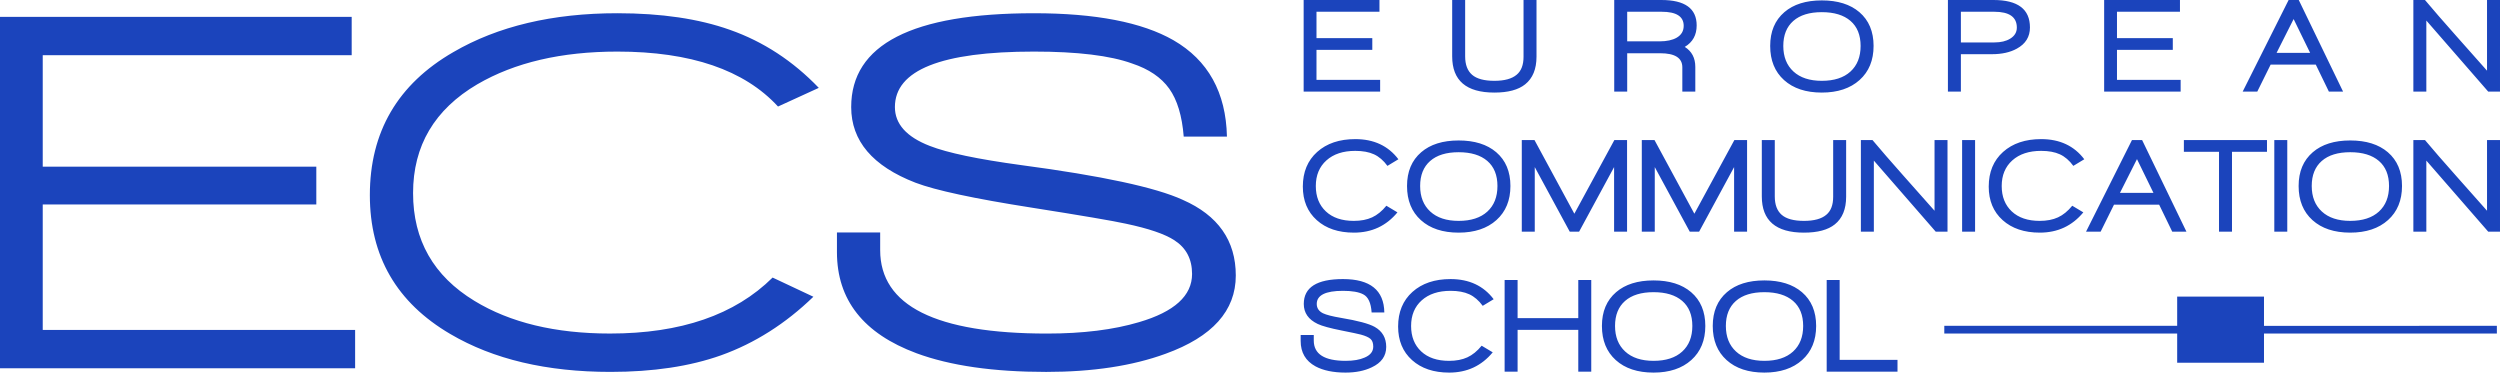 <svg xmlns="http://www.w3.org/2000/svg" viewBox="0 0 1610.328 240"><path d="M888.99 51.448h-41V32.123h35.95v-7.575h-35.95V7.572h40.566V0H839.72v59.022h49.27v-7.574zm73.564 8.183c8.82 0 15.438-1.77 19.846-5.31 4.876-3.887 7.314-9.837 7.314-17.846V0h-8.357v36.562c0 5.281-1.482 9.141-4.441 11.579-3.075 2.612-7.864 3.918-14.362 3.918-6.56 0-11.33-1.292-14.324-3.875-2.988-2.582-4.48-6.543-4.48-11.883V0h-8.356v36.301c0 15.555 9.051 23.33 27.16 23.33zm85.574-25.333h21.242c9.515 0 14.275 3.02 14.275 9.054v15.67H1092v-15.93c0-5.746-2.264-10.04-6.787-12.886 5.107-3.017 7.661-7.63 7.661-13.84 0-10.91-7.574-16.366-22.723-16.366h-30.38v59.022h8.356V34.298zm0-26.726h22.197c9.463 0 14.194 3.02 14.194 9.054 0 3.368-1.511 5.921-4.529 7.662-2.727 1.566-6.416 2.35-11.055 2.35h-20.807V7.573zm125.359 52.059c10.215 0 18.325-2.699 24.336-8.096 6.005-5.397 9.008-12.709 9.008-21.937 0-9.286-3.046-16.542-9.139-21.765-5.923-5.047-13.99-7.572-24.205-7.572-10.216 0-18.253 2.525-24.114 7.572-6.093 5.223-9.139 12.48-9.139 21.765s2.974 16.614 8.922 21.98c5.947 5.37 14.062 8.053 24.33 8.053zm-18.364-46.138c4.291-3.773 10.413-5.66 18.364-5.66 7.95 0 14.106 1.873 18.456 5.617 4.354 3.741 6.531 9.126 6.531 16.148s-2.177 12.523-6.531 16.496c-4.35 3.976-10.505 5.965-18.456 5.965-7.836 0-13.928-2.004-18.278-6.008-4.354-4.005-6.531-9.49-6.531-16.453s2.148-12.332 6.445-16.105zm107.945 21.415h20.02c6.387 0 11.726-1.19 16.018-3.57 5.63-3.075 8.448-7.63 8.448-13.667C1307.554 5.89 1299.72 0 1284.05 0h-29.338v59.022h8.357V34.908zm0-27.336h21.502c9.69 0 14.536 3.396 14.536 10.186 0 3.018-1.42 5.398-4.263 7.138-2.611 1.627-6.005 2.438-10.186 2.438h-21.589V7.572zm141.55 43.876h-41V32.123h35.95v-7.575h-35.95V7.572h40.566V0h-48.836v59.022h49.27v-7.574zm57.975-9.836h29.077l8.443 17.41h9.144L1480.702 0h-6.532l-29.598 59.022h9.404l8.617-17.41zm14.802-29.338l10.62 21.763h-21.593l10.973-21.763zM1601.97 0v45.53c-3.138-3.6-9.752-11.056-19.85-22.374-8.357-9.402-15.063-17.121-20.113-23.156h-7.482v59.022h8.356v-45.79l39.871 45.79h7.575V0h-8.357zM27.527 131.721H203.75V107.35H27.527V35.567H226.53V10.862H0v226.36h228.744v-24.706H27.527v-80.795zm279.99-77.456c24.046-14.024 54.1-21.034 90.17-21.034 47.243 0 81.729 11.799 103.456 35.389l26.26-12.019c-16.666-17.36-35.752-29.825-57.266-37.392-20.042-7.12-44.19-10.683-72.45-10.683-41.764 0-76.991 8.344-105.672 25.038-35.86 20.7-53.784 51.416-53.784 92.147 0 39.396 17.292 69.226 51.884 89.475 27.631 16.25 62.011 24.372 103.142 24.372 27.416 0 51.144-3.558 71.186-10.683 21.72-7.787 41.549-20.366 59.479-37.726l-26.26-12.353c-24.257 24.039-59.163 36.057-104.723 36.057-35.225 0-64.333-7.012-87.32-21.034-26.368-16.025-39.547-39.171-39.547-69.443 0-30.491 13.811-53.861 41.445-70.111zm454.32 74.451c-17.51-8.014-52.202-15.467-104.09-22.368-27.84-3.783-47.457-7.898-58.845-12.354-14.98-5.786-22.463-14.133-22.463-25.041 0-23.812 29.842-35.722 89.535-35.722 28.049 0 49.143 2.56 63.276 7.678 10.756 3.563 18.716 8.963 23.887 16.192 5.165 7.237 8.274 17.53 9.332 30.882h27.843c-.633-28.487-12.132-49.186-34.486-62.097-20.25-11.572-50.2-17.36-89.852-17.36-78.463 0-117.695 20.145-117.695 60.427 0 21.816 13.812 38.06 41.448 48.744 12.863 4.9 37.752 10.242 74.664 16.028 32.48 5.122 52.727 8.569 60.746 10.348 14.76 3.121 25.202 6.679 31.321 10.683 7.594 4.9 11.39 12.135 11.39 21.703 0 14.022-11.39 24.372-34.169 31.049-16.452 4.897-36.176 7.345-59.162 7.345-71.715 0-107.57-17.915-107.57-53.753v-11.35h-27.843v12.687c0 30.713 17.085 52.416 51.255 65.103 21.722 8.011 49.563 12.018 83.525 12.018 29.946 0 55.573-3.89 76.88-11.685 30.16-10.903 45.242-27.71 45.242-50.412 0-22.48-11.39-38.73-34.17-48.745zm121.974 11.297c-3.278 1.51-7.213 2.264-11.794 2.264-7.662 0-13.658-2.032-17.978-6.095-4.326-4.062-6.484-9.517-6.484-16.365 0-6.906 2.274-12.407 6.831-16.499 4.558-4.091 10.751-6.136 18.587-6.136 4.818 0 8.839.739 12.059 2.219 3.22 1.482 6.107 3.96 8.66 7.444l7.054-4.265c-6.56-8.647-15.815-12.972-27.773-12.972-10.216 0-18.398 2.756-24.549 8.27-6.15 5.515-9.23 12.942-9.23 22.286 0 9.054 2.988 16.267 8.97 21.633 5.976 5.37 13.956 8.052 23.94 8.052 11.49 0 20.836-4.352 28.029-13.056l-7.135-4.268c-2.844 3.483-5.91 5.98-9.187 7.488zm79.96-41.962c-5.924-5.047-13.991-7.572-24.206-7.572-10.216 0-18.253 2.525-24.114 7.572-6.093 5.224-9.139 12.48-9.139 21.766s2.974 16.614 8.922 21.98c5.947 5.37 14.062 8.052 24.33 8.052 10.216 0 18.326-2.699 24.337-8.096 6.005-5.397 9.008-12.708 9.008-21.936 0-9.286-3.046-16.542-9.139-21.766zm-5.75 38.261c-4.35 3.976-10.505 5.965-18.456 5.965-7.836 0-13.928-2.003-18.278-6.008-4.354-4.004-6.531-9.489-6.531-16.452 0-6.964 2.148-12.333 6.444-16.105 4.292-3.773 10.414-5.66 18.365-5.66 7.95 0 14.106 1.872 18.456 5.616 4.354 3.742 6.531 9.127 6.531 16.149s-2.177 12.522-6.531 16.496zm22.207-46.094v59.023h8.356v-41.612l22.545 41.612h6.01l22.546-41.612v41.612h8.356V90.218h-8.183l-25.77 47.444-25.677-47.444h-8.183zm85.487 0h-8.183v59.023h8.357v-41.612l22.545 41.612h6.01l22.545-41.612v41.612h8.357V90.218h-8.183l-25.77 47.444-25.678-47.444zm96.282 59.631c8.82 0 15.439-1.77 19.846-5.31 4.876-3.886 7.314-9.837 7.314-17.846V90.218h-8.356v36.562c0 5.282-1.483 9.141-4.442 11.58-3.075 2.611-7.864 3.917-14.362 3.917-6.56 0-11.33-1.291-14.324-3.874-2.988-2.583-4.48-6.544-4.48-11.883V90.218h-8.356v36.302c0 15.554 9.052 23.33 27.16 23.33zm92.454-59.63h-8.357v45.529c-3.138-3.6-9.752-11.056-19.851-22.374-8.357-9.402-15.062-17.121-20.112-23.156h-7.483v59.023h8.357v-45.79l39.871 45.79h7.575V90.218zm17.76 59.022V90.218h-8.356v59.023h8.356zm8.787-29.077c0 9.054 2.988 16.267 8.97 21.633 5.976 5.37 13.956 8.052 23.94 8.052 11.49 0 20.836-4.352 28.029-13.056l-7.135-4.268c-2.844 3.483-5.91 5.98-9.187 7.488-3.278 1.51-7.213 2.264-11.794 2.264-7.662 0-13.658-2.032-17.978-6.095-4.326-4.062-6.484-9.517-6.484-16.365 0-6.906 2.274-12.407 6.831-16.499 4.557-4.091 10.751-6.136 18.586-6.136 4.818 0 8.84.739 12.06 2.219 3.22 1.482 6.107 3.96 8.66 7.444l7.054-4.265c-6.561-8.647-15.816-12.972-27.774-12.972-10.215 0-18.397 2.756-24.548 8.27-6.15 5.515-9.23 12.942-9.23 22.286zm80.698 11.666h29.077l8.443 17.41h9.144l-28.556-59.022h-6.531l-29.598 59.023h9.404l8.617-17.41zm14.802-29.337l10.62 21.763h-21.594l10.974-21.763zm52.838 46.748h8.361V97.79h22.545v-7.573h-53.538v7.573h22.632v51.45zm43.97 0V90.218h-8.357v59.023h8.357zm7.309-29.424c0 9.285 2.974 16.614 8.921 21.98 5.948 5.37 14.063 8.052 24.331 8.052 10.216 0 18.326-2.699 24.336-8.096 6.006-5.397 9.009-12.708 9.009-21.936 0-9.286-3.047-16.542-9.139-21.766-5.923-5.047-13.99-7.572-24.206-7.572s-18.253 2.525-24.114 7.572c-6.092 5.224-9.138 12.48-9.138 21.766zm33.252-21.766c7.951 0 14.107 1.873 18.456 5.617 4.355 3.742 6.532 9.127 6.532 16.149s-2.177 12.522-6.532 16.495c-4.35 3.976-10.505 5.965-18.456 5.965-7.835 0-13.927-2.003-18.277-6.008-4.355-4.004-6.532-9.489-6.532-16.452 0-6.964 2.149-12.333 6.445-16.105 4.292-3.773 10.413-5.66 18.364-5.66zm88.104 37.697c-3.138-3.6-9.752-11.056-19.85-22.374-8.357-9.402-15.063-17.121-20.113-23.156h-7.482v59.023h8.356v-45.79l39.871 45.79h7.575V90.218h-8.357v45.53zm-143.66 55.29h-55.923v18.847h-150.004v4.944h150.004v18.847h55.923v-18.847h150.004v-4.944H1458.31v-18.847zM885.51 210.576c-3.717-2.088-10.968-4.034-21.763-5.832-5.518-.927-9.375-1.917-11.581-2.96-2.67-1.334-4.002-3.338-4.002-6.007 0-5.63 5.628-8.444 16.886-8.444 5.861 0 10.216.756 13.06 2.262 3.19 1.627 4.991 5.515 5.396 11.666h8.183c-.231-14.333-9.11-21.502-26.639-21.502-16.829 0-25.243 5.339-25.243 16.018 0 5.744 2.988 10.041 8.965 12.885 2.785 1.334 7.98 2.756 15.583 4.265 6.44 1.277 10.534 2.148 12.277 2.611 2.96.814 5.016 1.74 6.18 2.786 1.158 1.045 1.742 2.699 1.742 4.963 0 3.133-1.859 5.484-5.576 7.05-3.133 1.393-7.193 2.09-12.185 2.09-13.696 0-20.546-4.354-20.546-13.058v-3.57h-8.444v3.83c0 7.43 3.192 12.886 9.578 16.366 4.987 2.673 11.432 4.005 19.325 4.005 6.556 0 12.185-1.13 16.887-3.394 6.209-2.901 9.318-7.282 9.318-13.145 0-5.803-2.467-10.1-7.401-12.885zm48.836-23.243c4.818 0 8.84.739 12.06 2.218 3.22 1.483 6.106 3.961 8.66 7.445l7.053-4.266c-6.56-8.646-15.815-12.971-27.773-12.971-10.215 0-18.398 2.756-24.548 8.27-6.15 5.515-9.23 12.942-9.23 22.286 0 9.054 2.988 16.267 8.969 21.633 5.977 5.37 13.957 8.052 23.94 8.052 11.49 0 20.836-4.352 28.03-13.056l-7.136-4.268c-2.843 3.483-5.909 5.98-9.187 7.488-3.278 1.51-7.212 2.264-11.794 2.264-7.661 0-13.657-2.033-17.978-6.095-4.325-4.062-6.483-9.518-6.483-16.366 0-6.905 2.273-12.407 6.83-16.498 4.558-4.091 10.752-6.136 18.587-6.136zm82.272 17.585H977.53v-24.549h-8.357v59.023h8.357v-26.9h39.09v26.9h8.356v-59.023h-8.357v24.549zm72.69-16.716c-5.924-5.047-13.99-7.572-24.206-7.572-10.215 0-18.253 2.525-24.114 7.572-6.092 5.224-9.139 12.48-9.139 21.765 0 9.286 2.974 16.615 8.922 21.98 5.947 5.371 14.063 8.053 24.33 8.053 10.216 0 18.327-2.699 24.337-8.096 6.005-5.397 9.008-12.709 9.008-21.937 0-9.285-3.046-16.541-9.138-21.765zm-5.75 38.261c-4.35 3.976-10.505 5.965-18.456 5.965-7.835 0-13.928-2.004-18.277-6.008-4.355-4.005-6.532-9.489-6.532-16.453 0-6.963 2.148-12.332 6.445-16.105 4.292-3.772 10.413-5.66 18.364-5.66 7.951 0 14.106 1.873 18.456 5.617 4.354 3.741 6.532 9.127 6.532 16.148 0 7.022-2.178 12.523-6.532 16.496zm77.136-38.26c-5.924-5.048-13.99-7.573-24.206-7.573s-18.253 2.525-24.114 7.572c-6.093 5.224-9.139 12.48-9.139 21.765 0 9.286 2.974 16.615 8.922 21.98 5.947 5.371 14.063 8.053 24.33 8.053 10.216 0 18.326-2.699 24.337-8.096 6.005-5.397 9.008-12.709 9.008-21.937 0-9.285-3.046-16.541-9.138-21.765zm-5.75 38.26c-4.35 3.976-10.505 5.965-18.456 5.965-7.835 0-13.928-2.004-18.277-6.008-4.355-4.005-6.532-9.489-6.532-16.453 0-6.963 2.148-12.332 6.445-16.105 4.291-3.772 10.413-5.66 18.364-5.66s14.106 1.873 18.456 5.617c4.354 3.741 6.532 9.127 6.532 16.148 0 7.022-2.178 12.523-6.532 16.496zm30.032-46.094h-8.356v59.023h45.616v-7.575h-37.26V180.37z" fill="#1b44bc"/></svg>